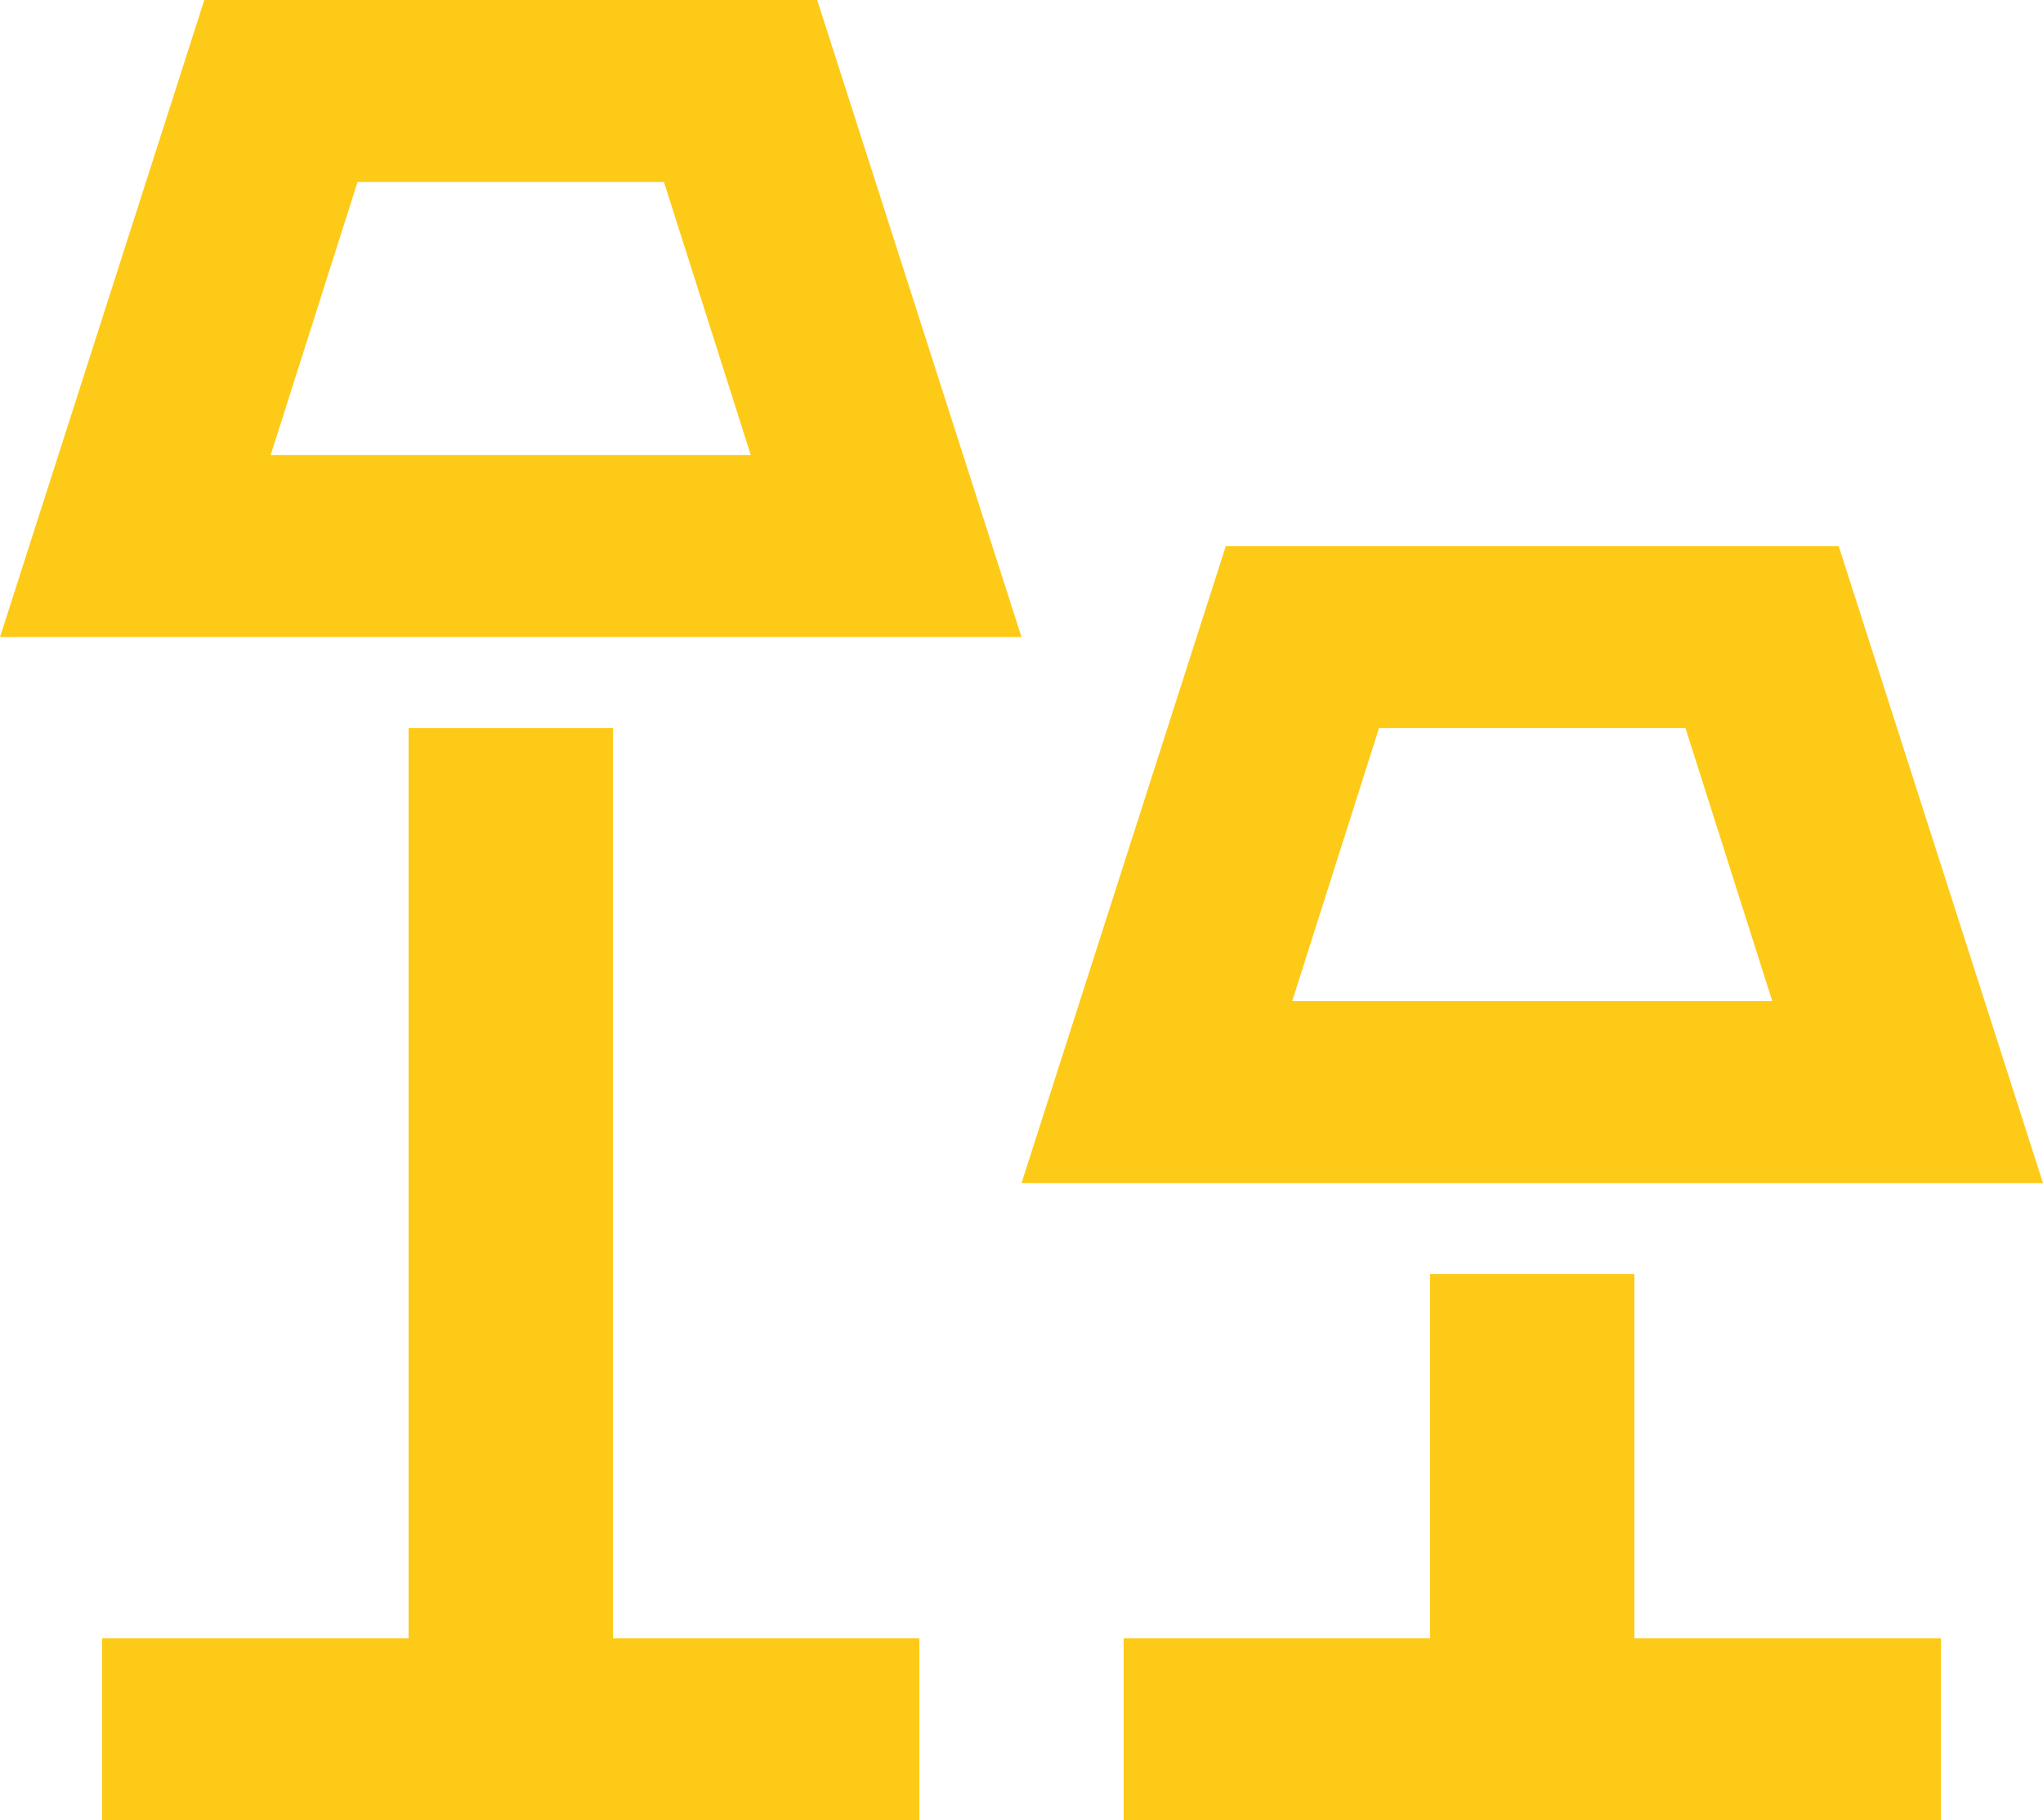 <svg width="55" height="49" viewBox="0 0 55 49" fill="none" xmlns="http://www.w3.org/2000/svg"><path id="Vector" d="M17.875 4.9L20.212 12.25H7.287L9.625 4.9H17.875ZM22 0H5.5L0 17.15H27.5L22 0ZM11 19.6H16.5V44.1H24.75V49H2.75V44.1H11V19.6ZM45.375 19.6L47.712 26.95H34.788L37.125 19.6H45.375ZM49.5 14.7H33L27.5 31.85H55L49.5 14.7ZM38.5 34.3H44V44.1H52.25V49H30.25V44.1H38.5V34.3Z" fill="#FECA18"/></svg>